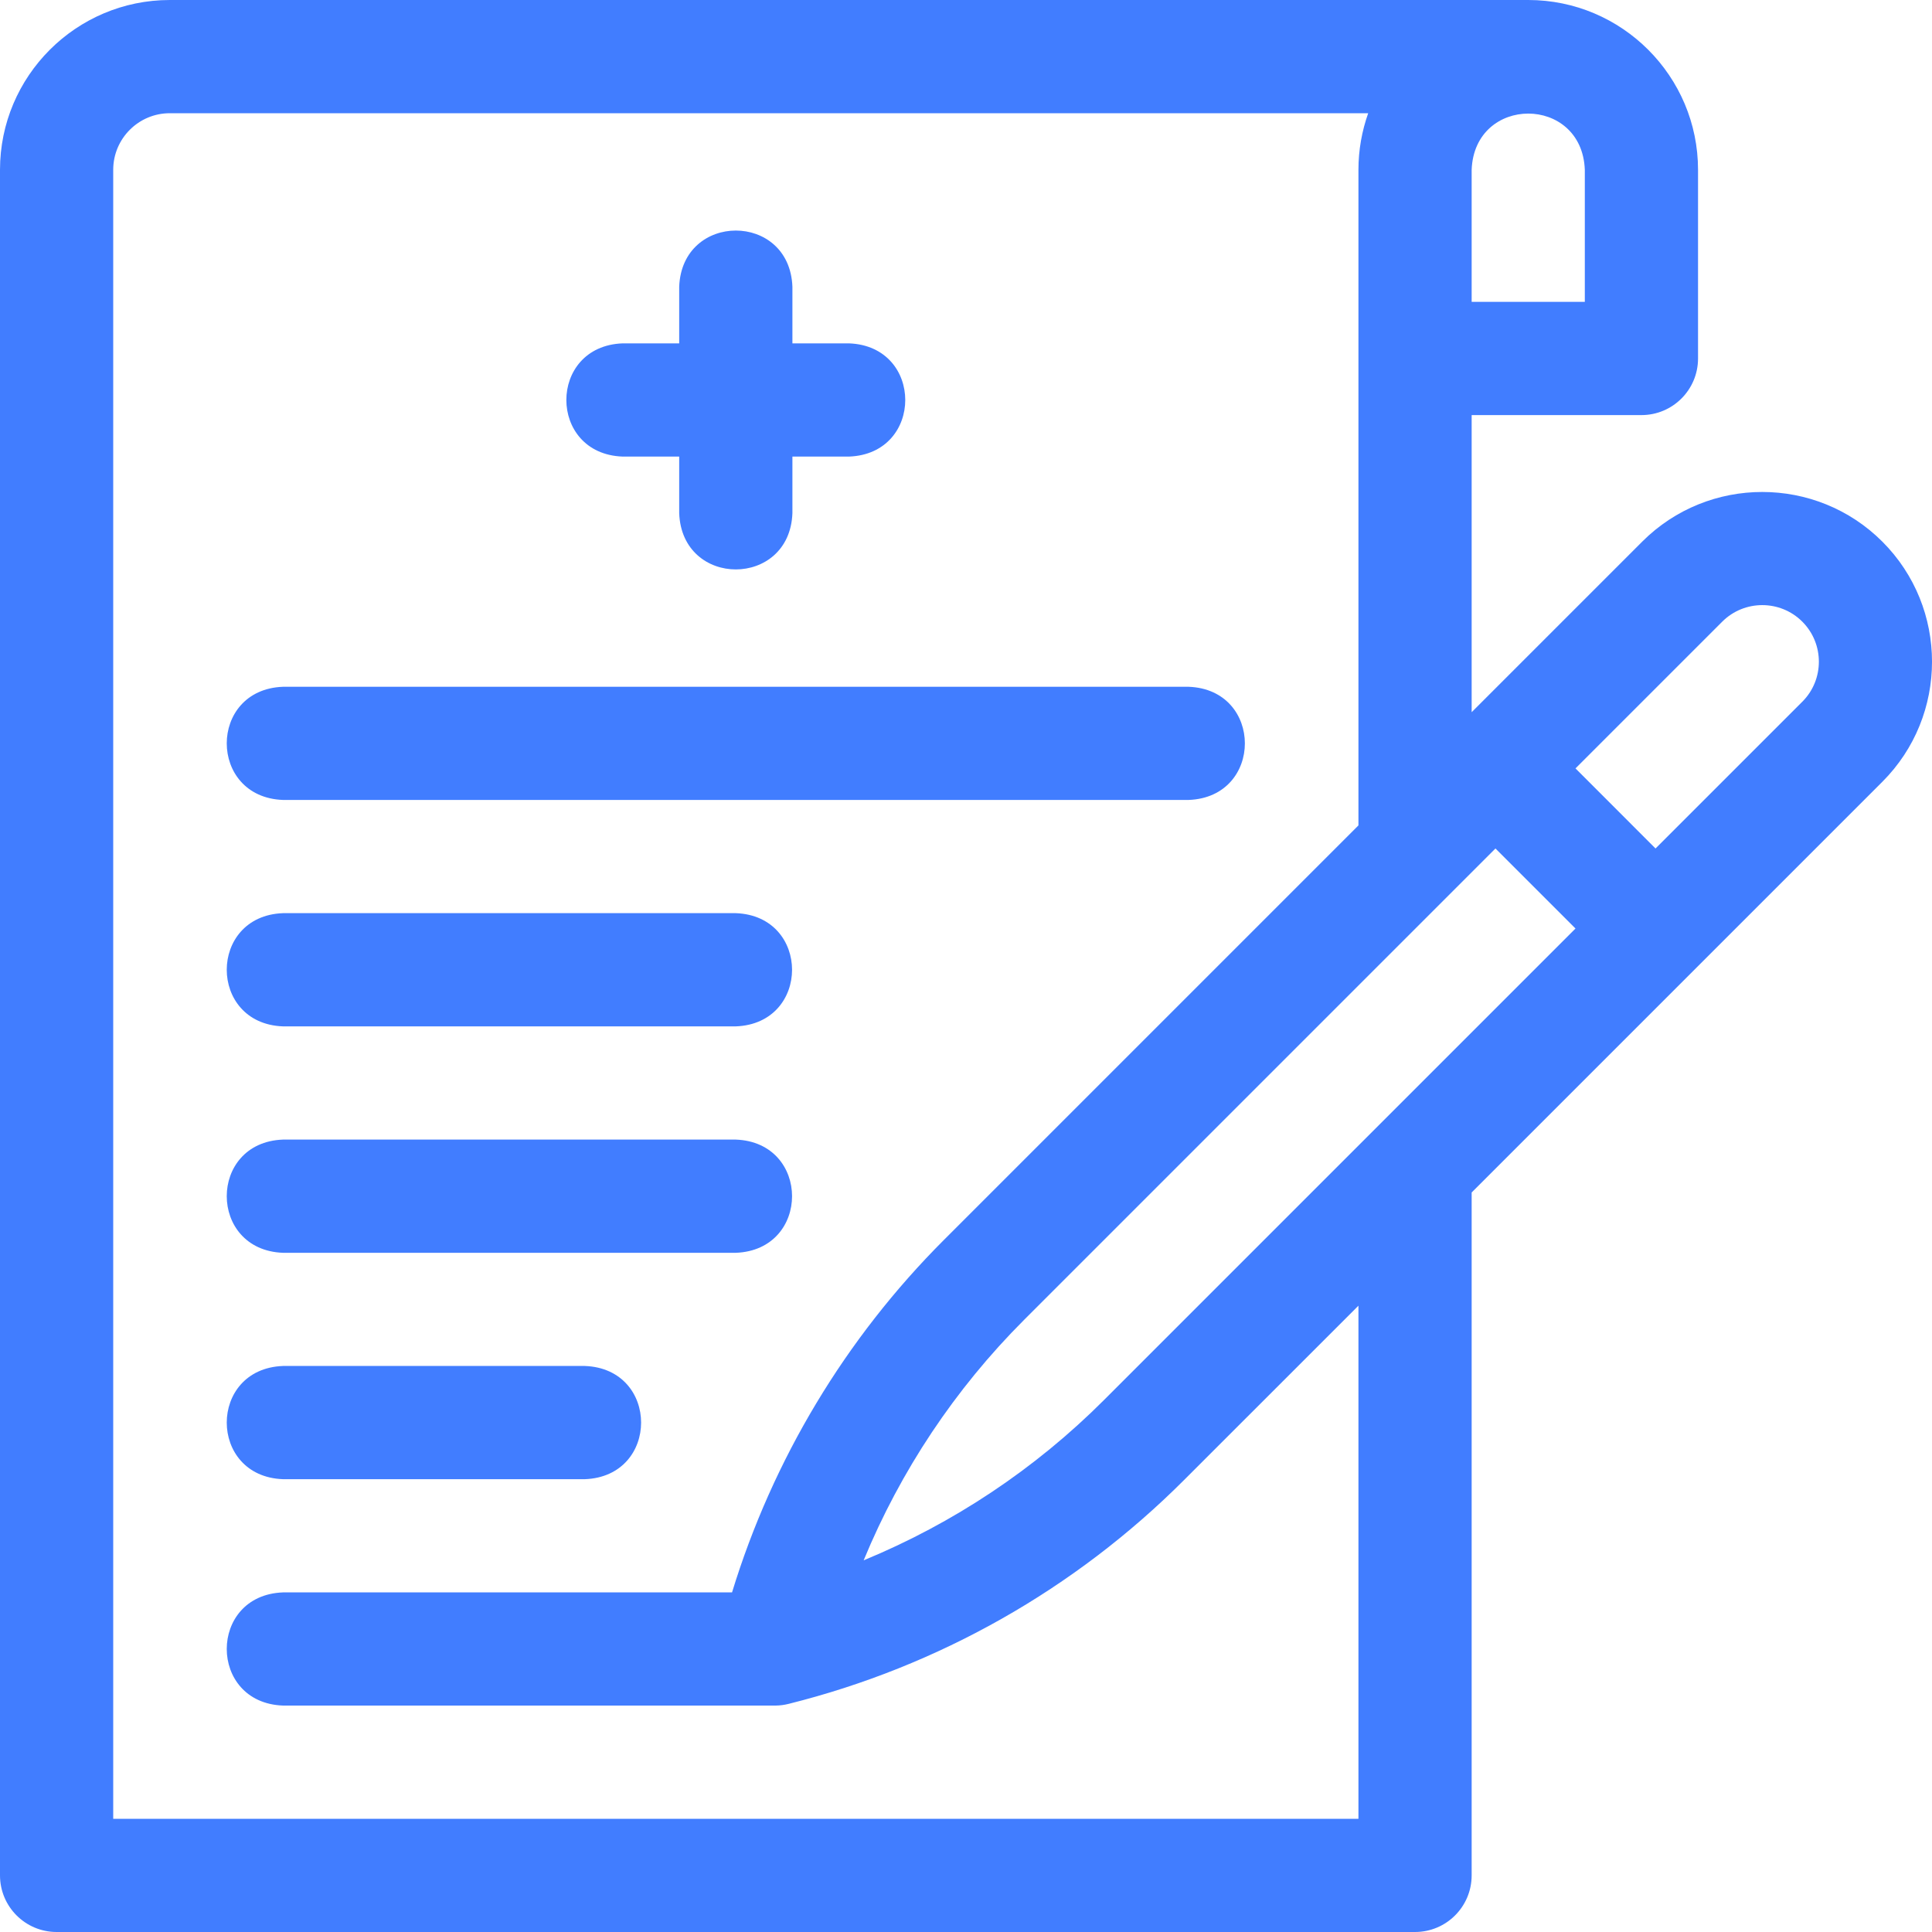 <svg width="40" height="40" viewBox="0 0 40 40" fill="none" xmlns="http://www.w3.org/2000/svg">
<g clip-path="url(#clip0_63_315)">
<path d="M5.859 16.562H24.609C26.163 16.505 26.161 14.276 24.609 14.219H5.859C4.306 14.276 4.307 16.505 5.859 16.562Z" fill="#417DFF"/>
<path d="M5.859 21.25H15.234C16.788 21.192 16.786 18.963 15.234 18.906H5.859C4.306 18.964 4.307 21.193 5.859 21.25Z" fill="#417DFF"/>
<path d="M5.859 25.938H15.234C16.788 25.88 16.786 23.651 15.234 23.594H5.859C4.306 23.651 4.307 25.88 5.859 25.938Z" fill="#417DFF"/>
<path d="M5.859 30.625H12.109C13.662 30.567 13.661 28.338 12.109 28.281H5.859C4.306 28.339 4.307 30.568 5.859 30.625Z" fill="#417DFF"/>
<path d="M12.89 9.453H14.062V10.625C14.12 12.178 16.349 12.177 16.406 10.625V9.453H17.578C19.131 9.396 19.13 7.167 17.578 7.109H16.406V5.938C16.349 4.384 14.12 4.386 14.062 5.938V7.109H12.89C11.337 7.167 11.338 9.396 12.89 9.453Z" fill="#417DFF"/>
<path d="M38.972 11.214C37.601 9.843 35.371 9.843 34 11.214L30.469 14.745V8.594H33.984C34.632 8.594 35.156 8.069 35.156 7.422V3.516C35.156 1.577 33.579 0 31.641 0H3.516C1.577 0 0 1.577 0 3.516V38.828C0 39.475 0.525 40 1.172 40H29.297C29.944 40 30.469 39.475 30.469 38.828V24.689L38.972 16.186C40.343 14.815 40.343 12.585 38.972 11.214ZM30.469 3.516C30.528 1.963 32.754 1.964 32.812 3.516V6.25H30.469V3.516ZM28.125 37.656H2.344V3.516C2.344 2.869 2.869 2.344 3.516 2.344H28.327C28.197 2.711 28.125 3.105 28.125 3.516V17.089L19.544 25.67C17.503 27.71 15.998 30.219 15.156 32.969H5.859C4.306 33.026 4.307 35.255 5.859 35.312H16.044C16.044 35.312 16.055 35.312 16.06 35.312C16.148 35.311 16.239 35.299 16.331 35.276C19.428 34.502 22.258 32.9 24.515 30.642L28.125 27.033V37.656ZM22.858 28.985C21.43 30.414 19.736 31.54 17.881 32.305C18.646 30.45 19.772 28.757 21.201 27.328L30.962 17.567L32.619 19.224L22.858 28.985ZM37.315 14.528L34.276 17.567L32.619 15.909L35.657 12.871C36.114 12.414 36.858 12.414 37.315 12.871C37.772 13.328 37.772 14.072 37.315 14.528Z" fill="#417DFF"/>
</g>
<defs>
<clipPath id="clip0_63_315">
<rect width="40" height="40" fill="white"/>
</clipPath>
</defs>
</svg>
